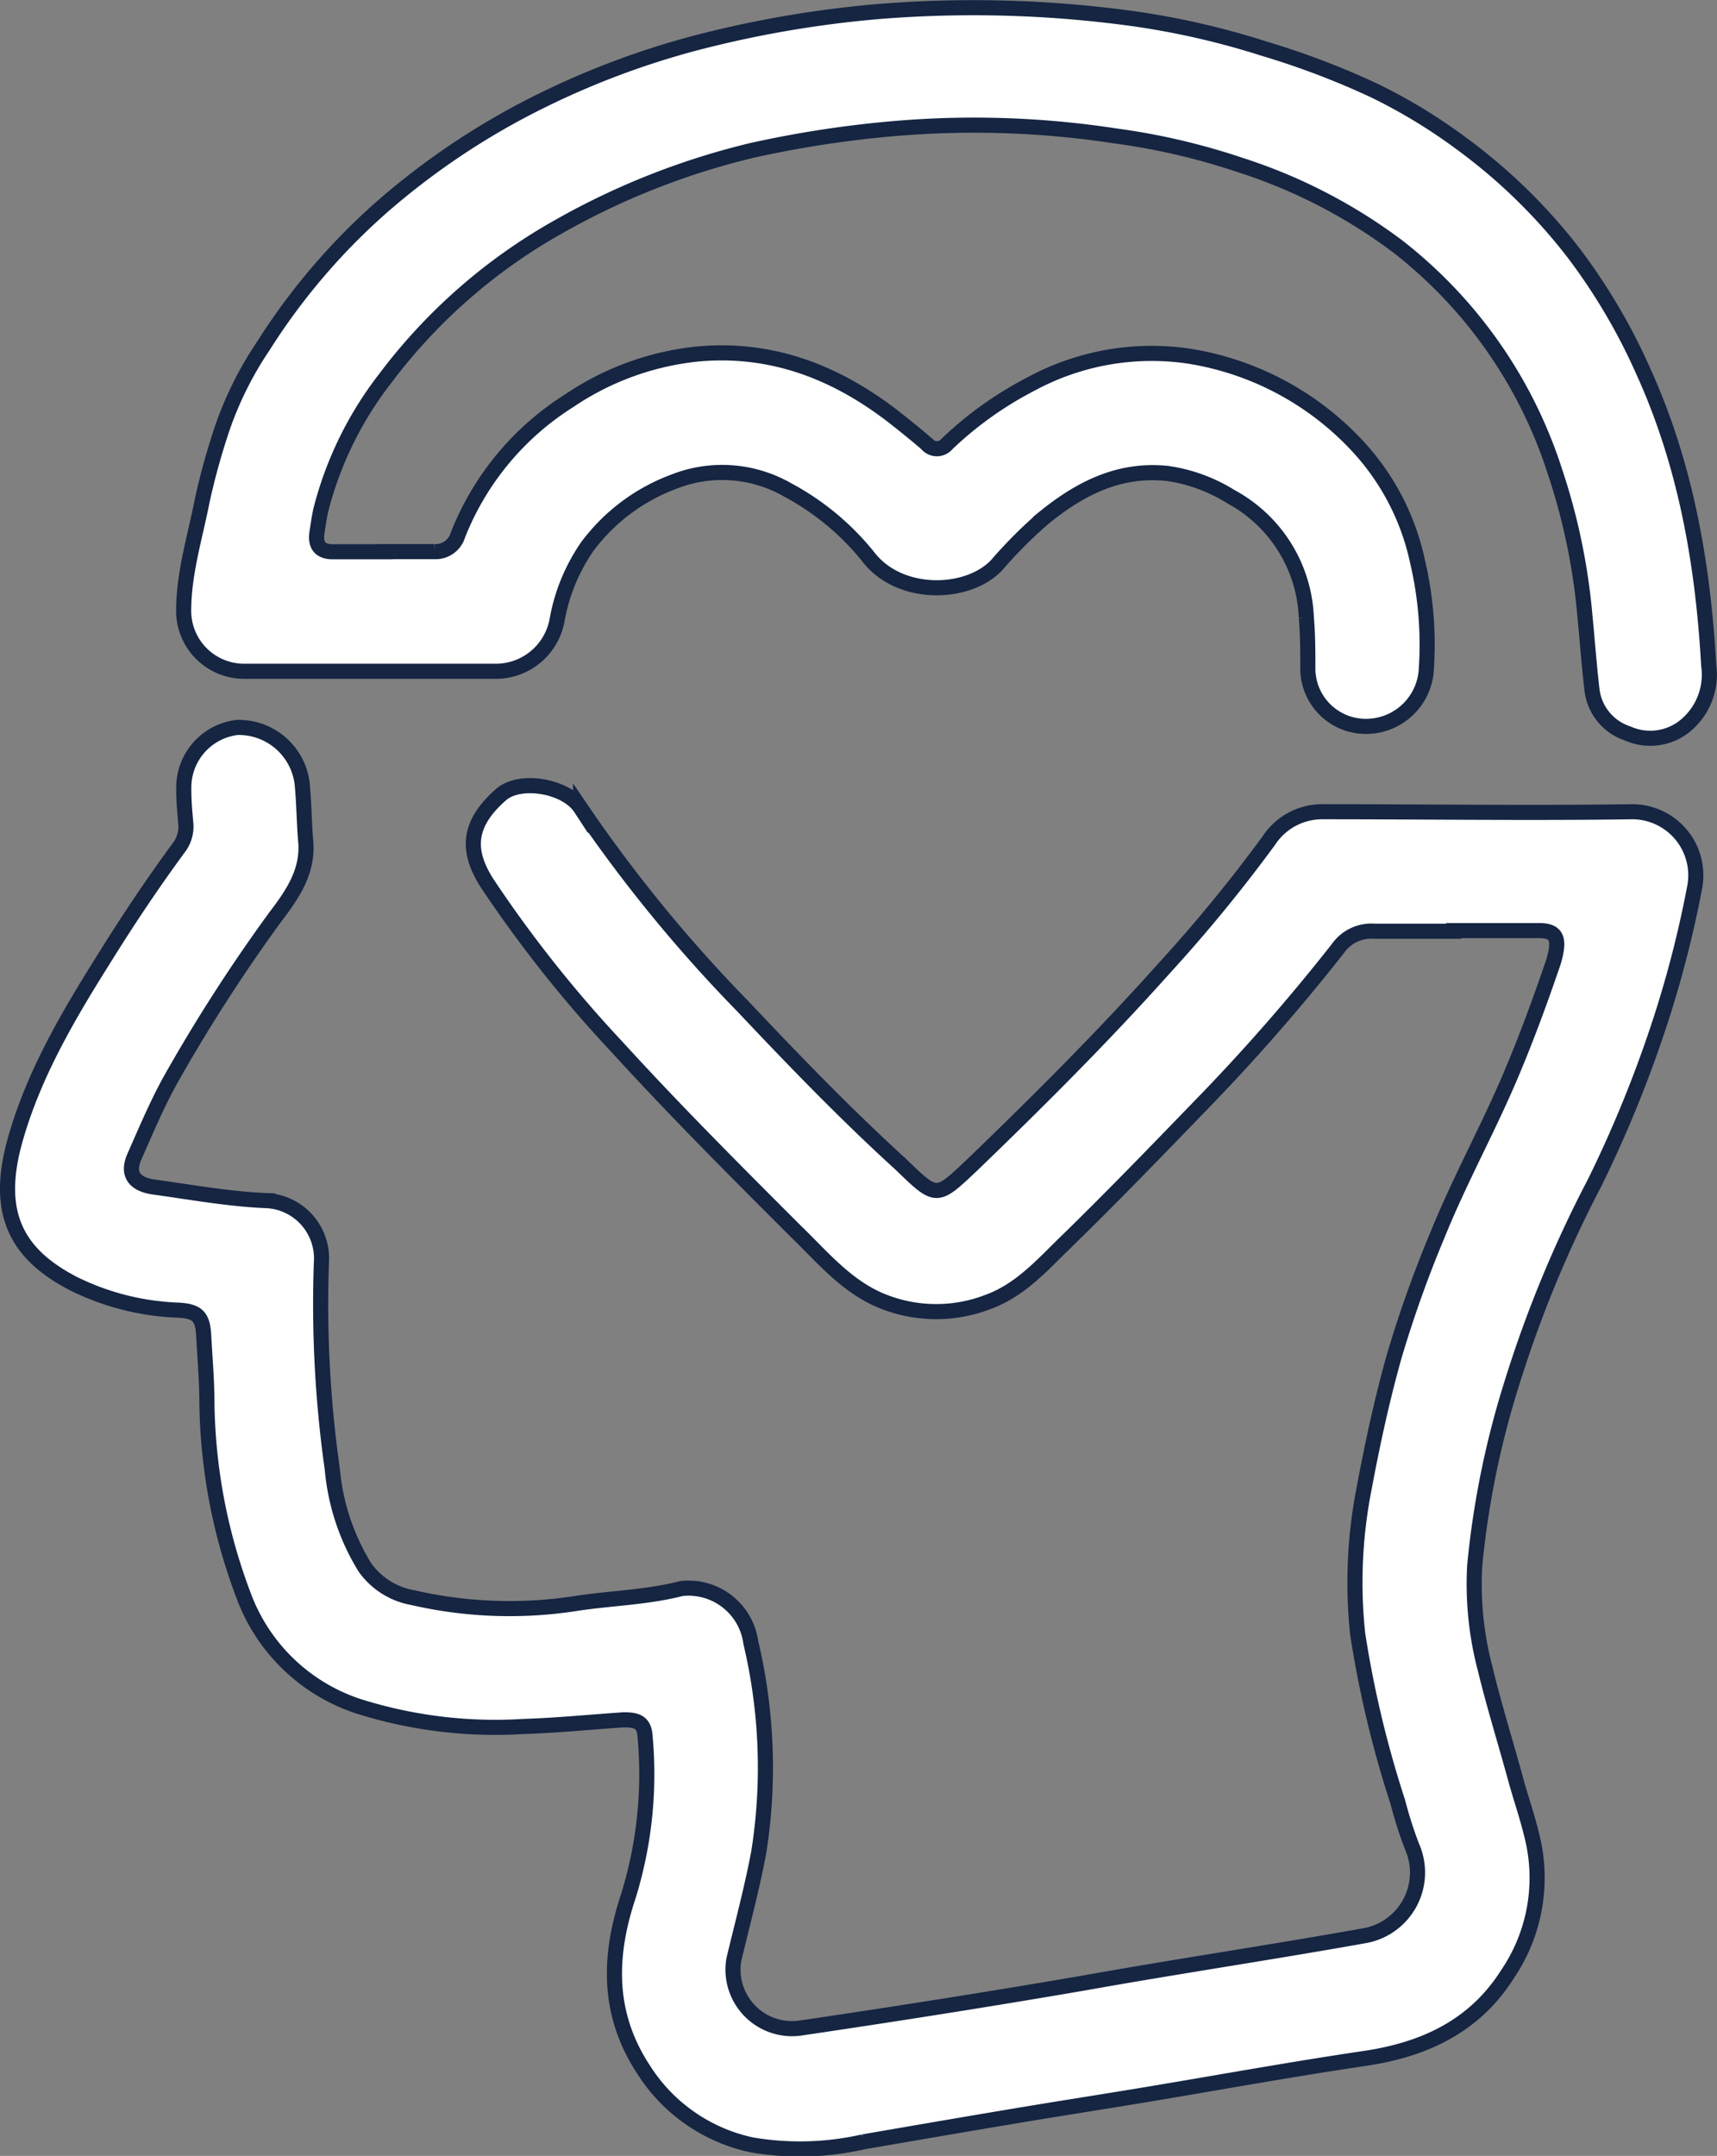 <svg xmlns="http://www.w3.org/2000/svg" viewBox="0 0 113.68 142.73"><rect x="0" y="0" width="113.68" height="142.73" fill="#808080" stroke="none"/><defs><style>.cls-1{fill:#fff;stroke:#152542;stroke-miterlimit:10;}</style></defs><g id="Ebene_2" data-name="Ebene 2"><g id="Layer_1" data-name="Layer 1"><path class="cls-1" d="M96.25,61.65c-1.75,0-3.5,0-5.25,0a2.71,2.71,0,0,0-2.43,1.16,130.72,130.72,0,0,1-9.25,10.55c-2.9,3-5.8,6-8.79,8.91-1.54,1.5-3,3.16-5.13,3.93a9.51,9.51,0,0,1-6.67.06c-2.56-.91-4.23-3-6.08-4.78-4-4-8-8-11.82-12.19a83.37,83.37,0,0,1-8.58-10.82c-1.36-2.13-1.31-3.91.93-5.87,1.25-1.09,4.3-.58,5.26.89A95.94,95.94,0,0,0,49.18,66.62c3.38,3.58,6.8,7.13,10.45,10.45a.46.46,0,0,0,.07.07c2.32,2.24,2.3,2.22,4.65,0C68.71,72.94,73,68.66,77,64.19a100.74,100.74,0,0,0,7-8.53,4.23,4.23,0,0,1,3.6-1.92c6.84,0,13.68.1,20.51,0a4.21,4.21,0,0,1,4.08,5.06,71.82,71.82,0,0,1-2.17,8.52,81.14,81.14,0,0,1-4.45,11,79.31,79.31,0,0,0-5.49,13.31,58.62,58.62,0,0,0-2.44,12,22,22,0,0,0,.69,6.85c.59,2.44,1.34,4.83,2,7.25.38,1.39.87,2.76,1.18,4.18a11.36,11.36,0,0,1-1.7,8.79c-2.19,3.46-5.53,5-9.47,5.58-4.47.66-8.92,1.46-13.37,2.21-2.31.39-4.63.76-6.94,1.13-4.3.7-8.58,1.44-12.87,2.18a19,19,0,0,1-7.39.2,11.26,11.26,0,0,1-7.17-5c-2.39-3.65-2.33-7.46-1-11.46a27.33,27.33,0,0,0,1.1-10.68c-.08-.94-.71-1-1.42-1-2.21.15-4.41.37-6.62.44a30.08,30.08,0,0,1-11-1.36,12.15,12.15,0,0,1-7.54-7.33A37.25,37.25,0,0,1,13.7,92.94c0-1.48-.13-3-.21-4.45-.06-1.3-.38-1.67-1.64-1.75A17,17,0,0,1,4.9,85C1,83-.33,80.22,1,75.48c1.24-4.41,3.57-8.33,6-12.19,1.55-2.49,3.18-4.92,4.92-7.28a2.32,2.32,0,0,0,.37-1.61c-.06-.72-.13-1.45-.12-2.17a4,4,0,0,1,3.54-4.07A4.23,4.23,0,0,1,20,51.83c.13,1.28.13,2.58.24,3.86.18,2-.88,3.53-2,5A109.5,109.5,0,0,0,11.34,71.4c-.93,1.66-1.67,3.43-2.44,5.17-.48,1.09-.08,1.78,1.17,2,2.55.35,5.08.82,7.66.92a3.83,3.83,0,0,1,3.55,4.08A77.88,77.88,0,0,0,22,97.26a14.91,14.91,0,0,0,2.16,6.51,4.94,4.94,0,0,0,3.17,2,28.62,28.62,0,0,0,10.72.4c2.34-.37,4.73-.4,7.06-1a4.16,4.16,0,0,1,4.6,3.57,35.91,35.91,0,0,1,.53,13.86c-.45,2.4-1.08,4.75-1.65,7.12a3.91,3.91,0,0,0,4.45,4.54c6.3-.93,12.59-1.92,18.86-3,6.11-1.09,12.24-2,18.34-3.09a4.25,4.25,0,0,0,3.24-5.94,26.79,26.79,0,0,1-.93-2.92,70.24,70.24,0,0,1-2.66-11.14,32.26,32.26,0,0,1,.43-9.65c.56-3,1.19-5.89,2-8.77a78.53,78.53,0,0,1,2.89-8.08c1.4-3.45,3.19-6.71,4.66-10.12,1.07-2.49,2-5,2.88-7.57a5.62,5.62,0,0,0,.28-1.05c.16-.93-.15-1.31-1.08-1.32H96.25Z"/><path class="cls-1" d="M25.49,36.52h3.27a1.54,1.54,0,0,0,1.56-1.11,18.56,18.56,0,0,1,7.38-8.89,18.51,18.51,0,0,1,8.46-3.08c5-.47,9.32,1.25,13.19,4.3.67.53,1.34,1.07,2,1.64a.87.87,0,0,0,1.36,0,23.93,23.93,0,0,1,5.52-3.94,16.79,16.79,0,0,1,10.43-1.87A19.36,19.36,0,0,1,90,29.66a16.17,16.17,0,0,1,3.84,7.46,24.1,24.1,0,0,1,.58,7.38,4,4,0,0,1-4,3.59,3.84,3.84,0,0,1-3.83-3.74c0-1.16,0-2.32-.1-3.47a9.52,9.52,0,0,0-5-8,10.75,10.75,0,0,0-4.23-1.54c-3.18-.32-5.75,1-8.13,2.93A29.93,29.93,0,0,0,66,37.4c-1.86,2-6.3,2.17-8.42-.42a17.31,17.31,0,0,0-5.42-4.54,8.7,8.7,0,0,0-7.52-.56,12.62,12.62,0,0,0-5.76,4.31,12.36,12.36,0,0,0-2,4.88,4.12,4.12,0,0,1-3.94,3.37q-8.43,0-16.85,0a4,4,0,0,1-3.93-4c0-2.5.76-4.89,1.23-7.31a45.92,45.92,0,0,1,1.35-4.85,23.28,23.28,0,0,1,2.69-5.37,42.62,42.62,0,0,1,7.71-9.08A48.87,48.87,0,0,1,35.89,6.65,54.54,54.54,0,0,1,46,2.86,72.24,72.24,0,0,1,58.21.76a77.77,77.77,0,0,1,16.71.46,52.57,52.57,0,0,1,8.77,2A53.25,53.25,0,0,1,91,6a36.36,36.36,0,0,1,5.81,3.54,36.9,36.9,0,0,1,7.34,7.16,39.37,39.37,0,0,1,4.6,7.77c2.85,6.23,4,12.81,4.38,19.57a4.39,4.39,0,0,1-1.54,4,3.66,3.66,0,0,1-3.82.52,3.47,3.47,0,0,1-2.37-2.91c-.19-1.64-.31-3.29-.47-4.93a41.42,41.42,0,0,0-2-9.56A30.78,30.78,0,0,0,92.51,16.29a35.33,35.33,0,0,0-10.38-5.36A44.5,44.5,0,0,0,73.86,9a61.85,61.85,0,0,0-14.13-.53,71.54,71.54,0,0,0-10,1.5A49.1,49.1,0,0,0,37,15,37,37,0,0,0,25.5,25.06a23.77,23.77,0,0,0-4.26,8.71c-.11.49-.18,1-.25,1.47-.14.87.21,1.31,1.13,1.29,1.12,0,2.24,0,3.37,0Z"/></g></g></svg>